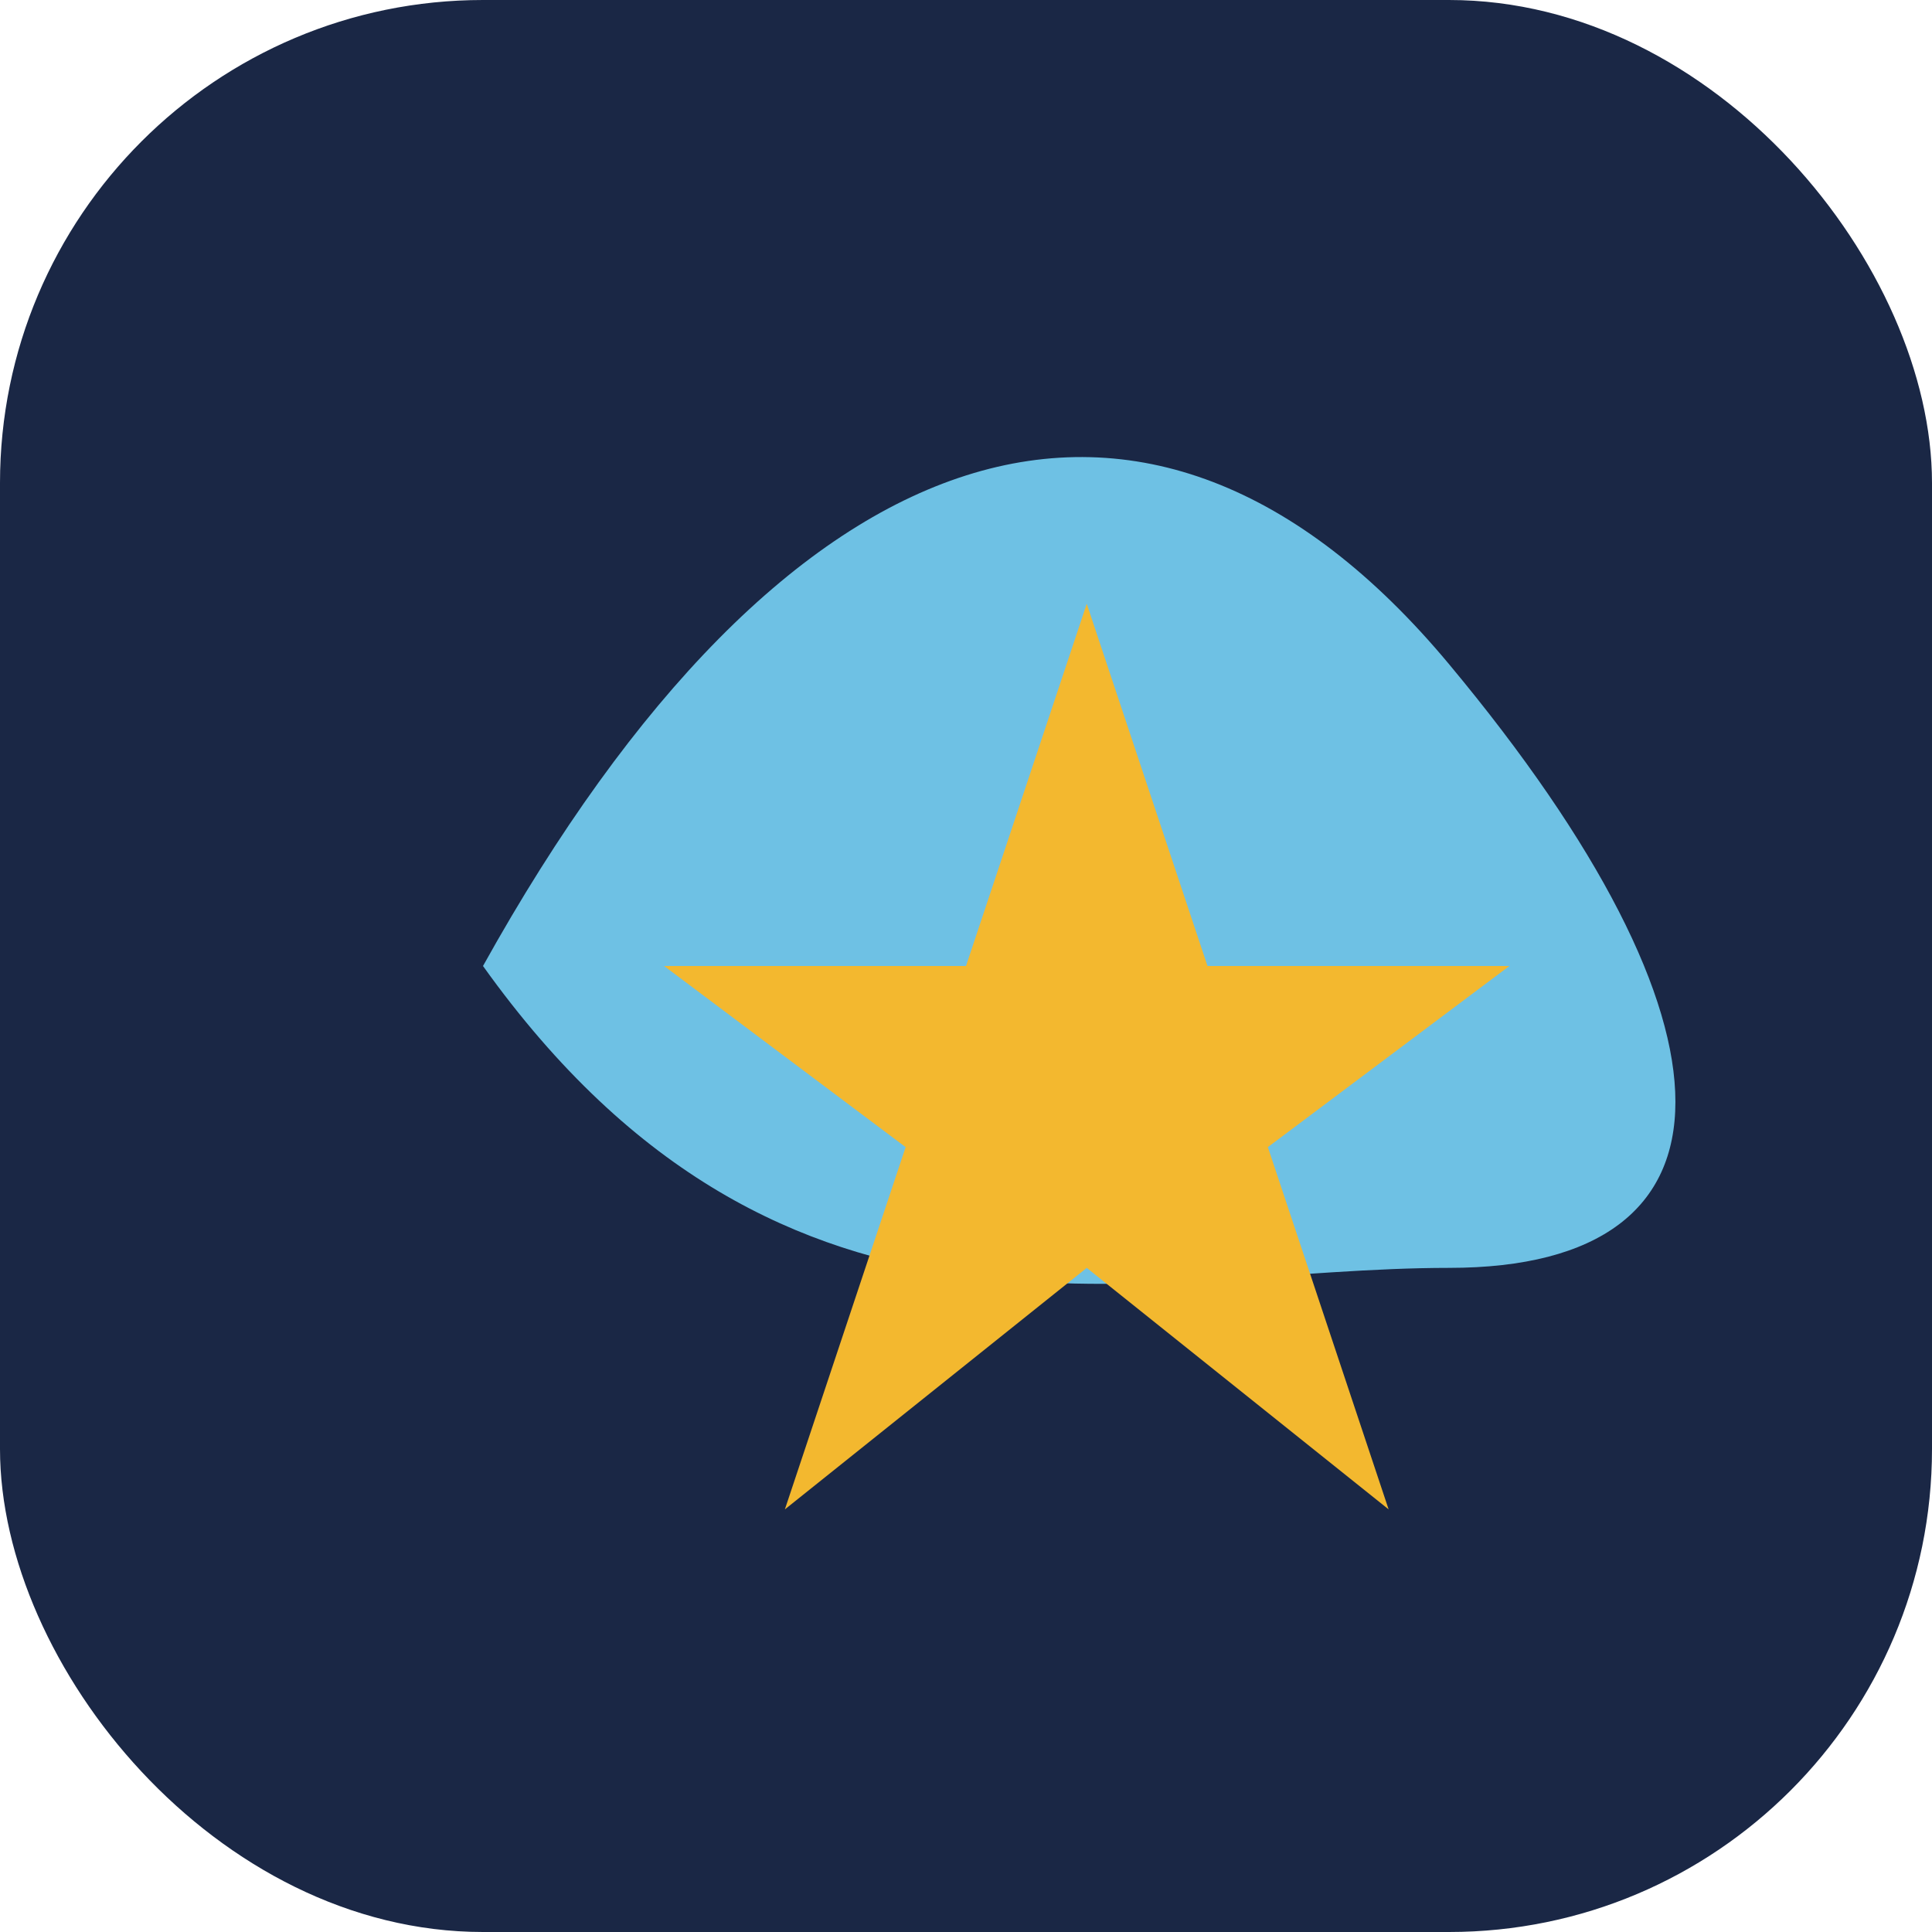 <?xml version="1.0" encoding="UTF-8"?>
<svg xmlns="http://www.w3.org/2000/svg" width="32" height="32" viewBox="0 0 32 32"><rect width="32" height="32" rx="8" fill="#1A2745"/><path d="M8 16c5-9 11-11 16-5s5 10 0 10S13 23 8 16Z" fill="#6EC1E4"/><path d="M18 10l2 6h5l-4 3 2 6-5-4-5 4 2-6-4-3h5z" fill="#F3B82F"/></svg>
